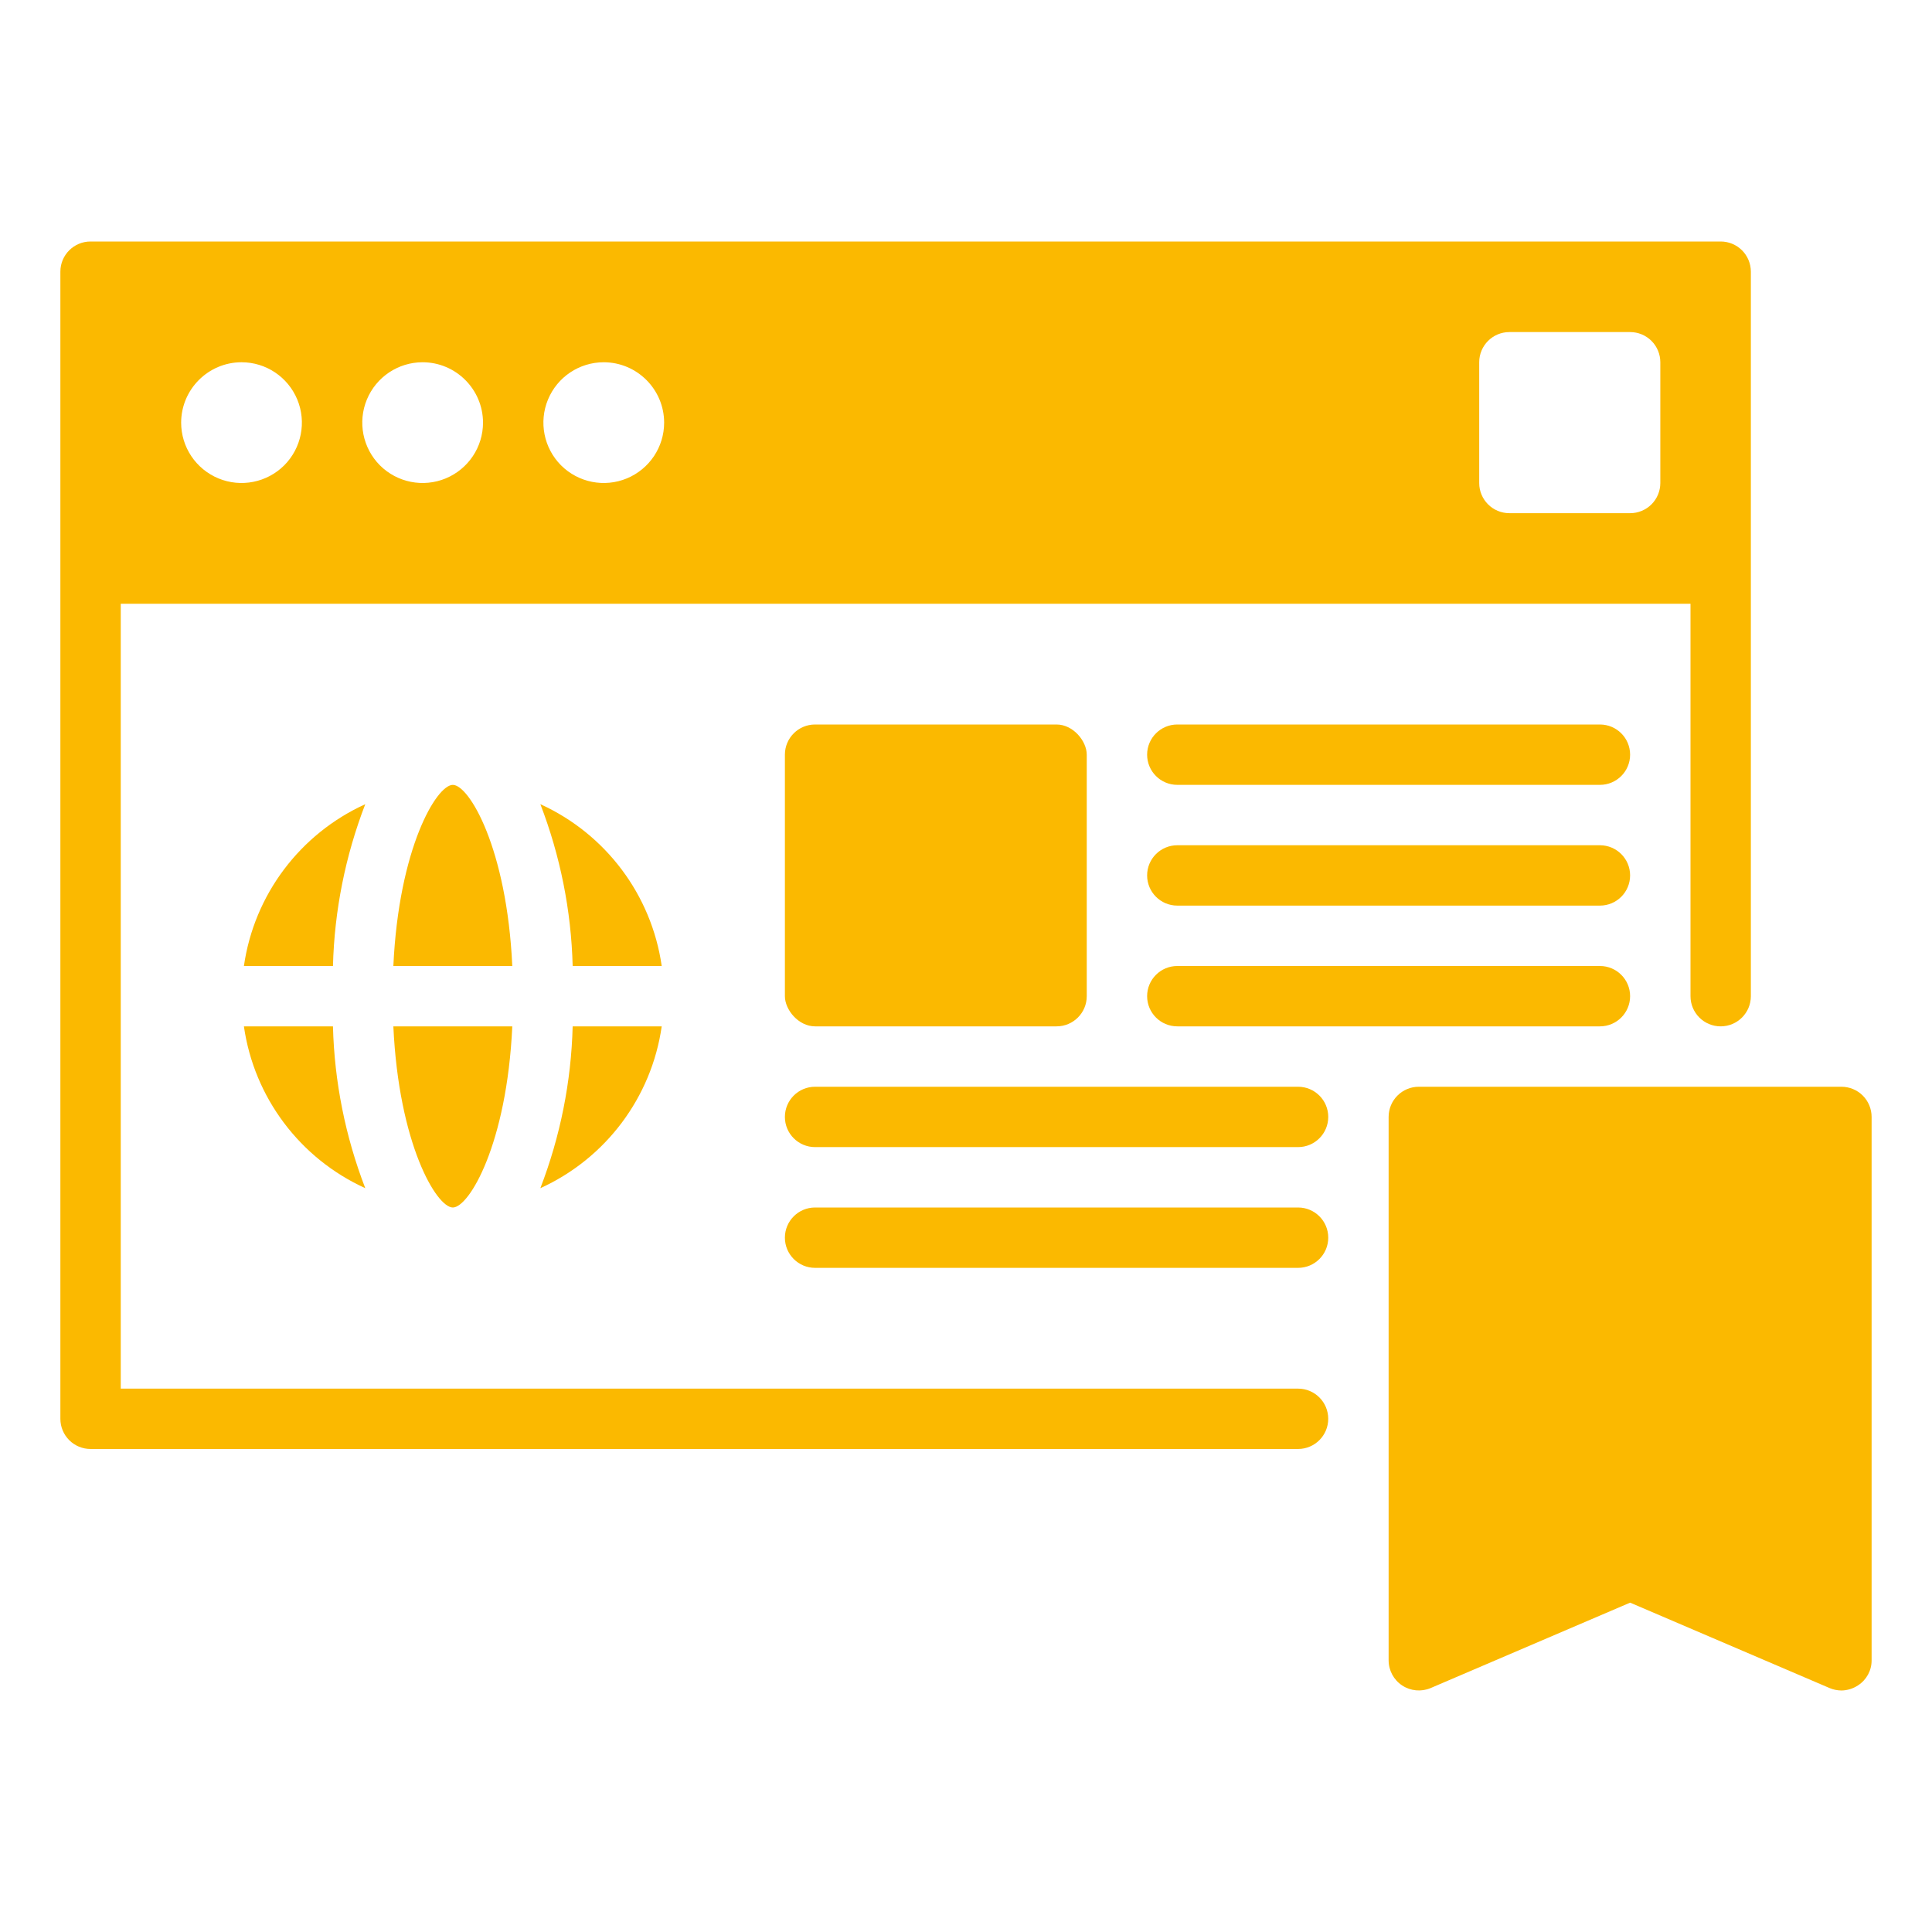 <?xml version="1.0" encoding="UTF-8"?>
<svg width="100pt" height="100pt" version="1.1" viewBox="0 0 100 100" xmlns="http://www.w3.org/2000/svg">
 <path d="m12.625 53.125c0.527 3.68 2.898 6.836 6.281 8.375-1.031-2.676-1.598-5.508-1.672-8.375z" fill="#fbb900"/>
 <path d="m12.625 50h4.609c0.074-2.867 0.641-5.699 1.672-8.375-3.383 1.539-5.754 4.695-6.281 8.375z" fill="#fbb900"/>
 <path d="m23.438 62.5c0.844 0 2.797-3.281 3.078-9.375h-6.156c0.281 6.094 2.234 9.375 3.078 9.375z" fill="#fbb900"/>
 <path d="m23.438 40.625c-0.844 0-2.797 3.281-3.078 9.375h6.156c-0.281-6.094-2.234-9.375-3.078-9.375z" fill="#fbb900"/>
 <path d="m27.969 61.5c3.383-1.539 5.754-4.695 6.281-8.375h-4.609c-0.074 2.867-0.641 5.699-1.672 8.375z" fill="#fbb900"/>
 <path d="m27.969 41.625c1.031 2.676 1.598 5.508 1.672 8.375h4.609c-0.527-3.68-2.898-6.836-6.281-8.375z" fill="#fbb900"/>
 <path d="m42.188 37.5h12.5c0.863 0 1.562 0.863 1.562 1.562v12.5c0 0.863-0.699 1.562-1.562 1.562h-12.5c-0.863 0-1.562-0.863-1.562-1.562v-12.5c0-0.863 0.699-1.562 1.562-1.562z" fill="#fbb900"/>
 <path d="m67.188 62.5h-25c-0.863 0-1.562 0.699-1.562 1.562s0.699 1.562 1.562 1.562h25c0.863 0 1.562-0.699 1.562-1.562s-0.699-1.562-1.562-1.562z" fill="#fbb900"/>
 <path d="m67.188 56.25h-25c-0.863 0-1.562 0.699-1.562 1.562s0.699 1.562 1.562 1.562h25c0.863 0 1.562-0.699 1.562-1.562s-0.699-1.562-1.562-1.562z" fill="#fbb900"/>
 <path d="m82.812 50h-21.875c-0.863 0-1.562 0.699-1.562 1.562s0.699 1.562 1.562 1.562h21.875c0.863 0 1.562-0.699 1.562-1.562s-0.699-1.562-1.562-1.562z" fill="#fbb900"/>
 <path d="m82.812 43.75h-21.875c-0.863 0-1.562 0.699-1.562 1.562s0.699 1.562 1.562 1.562h21.875c0.863 0 1.562-0.699 1.562-1.562s-0.699-1.562-1.562-1.562z" fill="#fbb900"/>
 <path d="m82.812 37.5h-21.875c-0.863 0-1.562 0.699-1.562 1.562s0.699 1.562 1.562 1.562h21.875c0.863 0 1.562-0.699 1.562-1.562s-0.699-1.562-1.562-1.562z" fill="#fbb900"/>
 <path d="m67.188 71.875h-60.938v-40.625h81.25v20.312c0 0.863 0.699 1.562 1.562 1.562s1.562-0.699 1.562-1.562v-37.5c0-0.414-0.164-0.812-0.457-1.105s-0.691-0.457-1.105-0.457h-84.375c-0.863 0-1.562 0.699-1.562 1.562v59.375c0 0.414 0.164 0.812 0.457 1.105s0.691 0.457 1.105 0.457h62.5c0.863 0 1.562-0.699 1.562-1.562s-0.699-1.562-1.562-1.562zm18.75-53.125v6.25c0 0.414-0.164 0.812-0.457 1.105s-0.691 0.457-1.105 0.457h-6.25c-0.863 0-1.562-0.699-1.562-1.562v-6.25c0-0.863 0.699-1.562 1.562-1.562h6.25c0.414 0 0.812 0.164 1.105 0.457s0.457 0.691 0.457 1.105zm-51.562 3.125c0 1.266-0.762 2.402-1.93 2.887-1.168 0.484-2.512 0.215-3.406-0.676-0.891-0.895-1.16-2.238-0.676-3.406 0.484-1.168 1.621-1.93 2.887-1.93 1.723 0.004 3.121 1.402 3.125 3.125zm-9.375 0c0 1.266-0.762 2.402-1.93 2.887-1.168 0.484-2.512 0.215-3.406-0.676-0.891-0.895-1.16-2.238-0.676-3.406 0.484-1.168 1.621-1.93 2.887-1.93 1.723 0.004 3.121 1.402 3.125 3.125zm-12.5-3.125c1.266 0 2.402 0.762 2.887 1.93 0.484 1.168 0.215 2.512-0.676 3.406-0.895 0.891-2.238 1.16-3.406 0.676-1.168-0.484-1.93-1.621-1.93-2.887 0.004-1.723 1.402-3.121 3.125-3.125z" fill="#fbb900"/>
 <path d="m95.312 56.25h-21.875c-0.863 0-1.562 0.699-1.562 1.562v28.125c0 0.523 0.262 1.012 0.699 1.301 0.438 0.289 0.992 0.34 1.473 0.137l10.328-4.422 10.328 4.422c0.191 0.082 0.398 0.121 0.609 0.125 0.305-0.004 0.605-0.098 0.859-0.266 0.441-0.285 0.707-0.773 0.703-1.297v-28.125c0-0.414-0.164-0.812-0.457-1.105s-0.691-0.457-1.105-0.457z" fill="#fbb900"/>
</svg>

